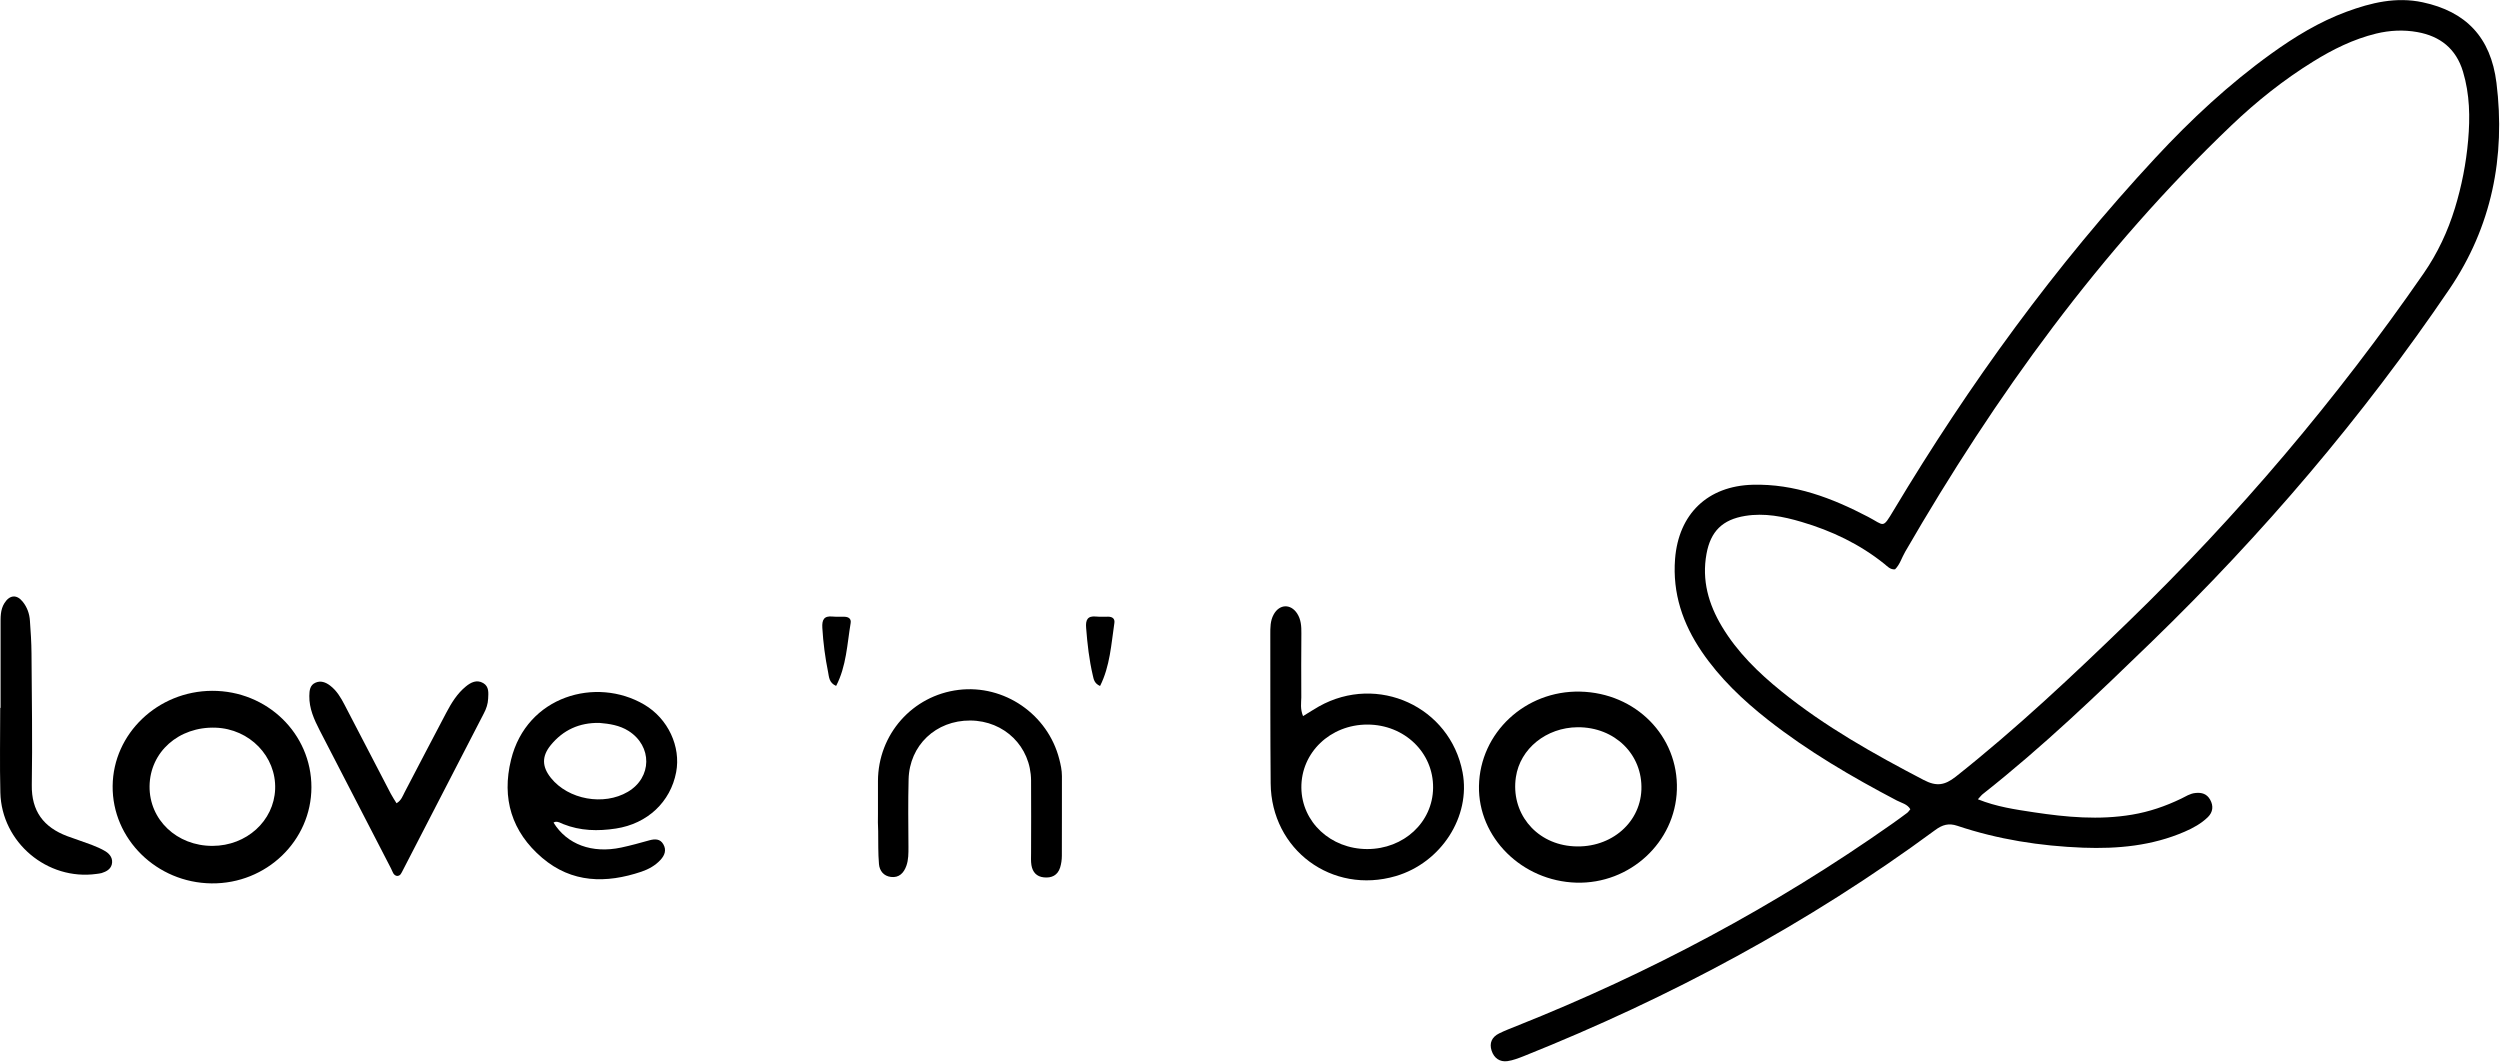 <?xml version="1.0" encoding="UTF-8"?> <svg xmlns="http://www.w3.org/2000/svg" width="346" height="147" viewBox="0 0 346 147" fill="none"> <path d="M273.74 110.62C276.32 111.66 278.91 112.03 281.48 112.42C285.99 113.1 290.51 113.52 295.07 112.75C297.46 112.35 299.7 111.58 301.86 110.54C302.5 110.23 303.1 109.82 303.85 109.75C304.72 109.66 305.42 109.86 305.88 110.67C306.38 111.56 306.26 112.4 305.58 113.08C304.66 113.98 303.53 114.6 302.35 115.11C297.85 117.06 293.1 117.5 288.28 117.32C282.35 117.09 276.53 116.18 270.89 114.29C269.7 113.89 268.83 114.14 267.83 114.88C250.25 127.84 231.16 138.06 210.91 146.16C210.17 146.45 209.41 146.75 208.64 146.86C207.56 147.01 206.78 146.44 206.44 145.42C206.09 144.36 206.48 143.52 207.47 143.03C208.25 142.64 209.08 142.33 209.89 142C228.29 134.68 245.65 125.44 261.85 114.03C262.57 113.52 263.28 113.01 263.98 112.48C264.1 112.39 264.19 112.24 264.39 112C263.99 111.29 263.17 111.13 262.52 110.79C256.29 107.52 250.23 103.98 244.68 99.62C241.21 96.89 238.03 93.87 235.53 90.2C232.89 86.32 231.46 82.12 231.83 77.35C232.32 71.13 236.34 67.25 242.58 67.09C248.36 66.94 253.54 68.92 258.54 71.53C260.84 72.73 260.5 73.26 262.09 70.61C272.55 53.15 284.45 36.76 298.32 21.83C303.22 16.55 308.48 11.65 314.34 7.43C317.59 5.09 321 3.01 324.77 1.62C328.17 0.37 331.63 -0.47 335.31 0.32C341.25 1.59 344.72 5.12 345.51 11.46C346.78 21.72 344.85 31.39 339 40.01C326.98 57.72 313.16 73.92 297.78 88.83C290.26 96.12 282.71 103.36 274.48 109.85C274.24 110.02 274.06 110.28 273.74 110.62ZM262.27 78.8C261.59 78.85 261.22 78.38 260.79 78.04C257.38 75.3 253.5 73.46 249.33 72.23C246.8 71.48 244.22 70.97 241.54 71.4C238.39 71.91 236.75 73.53 236.18 76.65C235.51 80.31 236.46 83.62 238.32 86.72C240.45 90.27 243.37 93.11 246.55 95.68C252.61 100.58 259.36 104.36 266.24 107.95C268 108.87 269.14 108.7 270.68 107.49C279.09 100.83 286.87 93.5 294.57 86.04C309.78 71.3 323.38 55.25 335.43 37.84C337.36 35.05 338.77 32.04 339.76 28.81C340.7 25.74 341.31 22.61 341.59 19.42C341.87 16.23 341.82 13.05 340.88 9.92C339.92 6.72 337.7 5 334.56 4.44C332.67 4.1 330.75 4.19 328.85 4.65C325.71 5.42 322.86 6.83 320.14 8.52C316.05 11.05 312.3 14.04 308.82 17.36C290.69 34.66 276.18 54.74 263.68 76.36C263.2 77.18 262.95 78.13 262.27 78.8Z" fill="black"></path> <path d="M180.34 99.11C181.2 98.59 181.85 98.16 182.54 97.77C190.67 93.21 200.7 97.81 202.42 106.89C203.58 113.01 199.46 119.4 193.18 121.25C184.36 123.84 175.94 117.62 175.86 108.42C175.8 101.56 175.82 94.7 175.81 87.84C175.81 86.88 175.79 85.92 176.28 85.04C177.07 83.6 178.62 83.53 179.52 84.9C180.07 85.74 180.12 86.69 180.11 87.66C180.09 90.61 180.08 93.56 180.1 96.52C180.09 97.29 179.93 98.09 180.34 99.11ZM189.22 117.51C194.29 117.51 198.29 113.8 198.34 109.04C198.4 104.16 194.37 100.28 189.24 100.28C184.11 100.28 180.06 104.16 180.11 109.02C180.16 113.77 184.16 117.5 189.22 117.51Z" fill="black"></path> <path d="M43.1 108.96C43.09 116.36 36.87 122.34 29.28 122.26C21.68 122.18 15.51 116.11 15.59 108.77C15.66 101.54 21.83 95.64 29.35 95.61C36.97 95.58 43.11 101.54 43.1 108.96ZM29.42 117.07C34.12 117.06 37.91 113.62 38.08 109.22C38.25 104.69 34.55 100.87 29.83 100.71C24.74 100.54 20.76 104.07 20.7 108.8C20.64 113.45 24.48 117.09 29.42 117.07Z" fill="black"></path> <path d="M218.69 95.72C226.4 95.89 232.31 101.89 232.08 109.3C231.86 116.58 225.58 122.37 218.16 122.16C210.63 121.94 204.55 115.9 204.69 108.77C204.83 101.4 211.11 95.55 218.69 95.72ZM218.35 100.65C214.02 100.68 210.38 103.61 209.8 107.55C209.08 112.38 212.39 116.58 217.32 117.09C222.56 117.64 226.98 114.14 227.17 109.3C227.35 104.41 223.48 100.62 218.35 100.65Z" fill="black"></path> <path d="M76.61 113.85C78.47 116.87 81.94 118.16 85.98 117.3C87.3 117.02 88.61 116.65 89.91 116.29C90.67 116.09 91.37 116.09 91.8 116.84C92.27 117.64 92 118.38 91.4 119.02C90.68 119.8 89.77 120.3 88.78 120.64C83.88 122.29 79.15 122.23 75.03 118.72C70.82 115.13 69.41 110.5 70.73 105.14C72.9 96.3 82.52 93.62 89.15 97.51C92.48 99.46 94.25 103.35 93.58 106.87C92.8 110.99 89.61 114 85.24 114.67C82.76 115.05 80.31 115 77.94 114.05C77.58 113.9 77.24 113.67 76.82 113.75C76.75 113.76 76.68 113.81 76.61 113.85ZM82.96 100.05C80.18 100 77.94 101.03 76.22 103.13C74.96 104.68 75 106.11 76.25 107.67C78.66 110.67 83.56 111.55 86.89 109.59C90.26 107.61 90.3 103.26 86.99 101.16C85.74 100.37 84.34 100.17 82.96 100.05Z" fill="black"></path> <path d="M121.51 112.64C121.51 111.12 121.51 109.6 121.51 108.09C121.53 101.63 126.28 96.26 132.67 95.48C138.98 94.71 145.01 98.85 146.6 105.05C146.8 105.82 146.97 106.6 146.97 107.41C146.96 111.08 146.98 114.76 146.96 118.43C146.96 118.98 146.88 119.55 146.72 120.07C146.38 121.14 145.56 121.54 144.48 121.43C143.46 121.33 142.91 120.7 142.75 119.74C142.66 119.19 142.7 118.62 142.7 118.07C142.7 114.72 142.73 111.36 142.7 108.01C142.66 103.32 139.01 99.75 134.29 99.72C129.53 99.69 125.86 103.15 125.75 107.87C125.67 110.98 125.71 114.1 125.73 117.22C125.73 118.1 125.74 118.99 125.44 119.83C125.09 120.81 124.44 121.51 123.31 121.37C122.3 121.25 121.73 120.52 121.65 119.59C121.52 118.08 121.56 116.56 121.54 115.04C121.49 114.23 121.5 113.43 121.51 112.64C121.51 112.64 121.5 112.64 121.51 112.64Z" fill="black"></path> <path d="M54.94 121.23C54.42 121.14 54.33 120.6 54.12 120.2C50.82 113.83 47.53 107.45 44.24 101.07C43.47 99.57 42.78 98.05 42.81 96.31C42.82 95.57 42.89 94.81 43.67 94.48C44.38 94.17 45.06 94.41 45.68 94.88C46.6 95.58 47.16 96.53 47.68 97.53C49.81 101.63 51.94 105.74 54.08 109.84C54.3 110.26 54.56 110.65 54.88 111.17C55.54 110.78 55.73 110.17 56 109.65C57.92 105.98 59.83 102.3 61.77 98.63C62.48 97.29 63.27 95.99 64.47 95.01C65.18 94.43 65.99 94.02 66.88 94.54C67.7 95.02 67.6 95.89 67.56 96.69C67.53 97.42 67.3 98.1 66.96 98.74C63.19 106.04 59.43 113.34 55.66 120.63C55.51 120.89 55.41 121.23 54.94 121.23Z" fill="black"></path> <path d="M0.08 97.97C0.08 94.14 0.07 90.31 0.08 86.48C0.08 85.45 0.03 84.39 0.62 83.46C1.33 82.34 2.31 82.24 3.13 83.26C3.75 84.02 4.08 84.93 4.14 85.9C4.25 87.41 4.35 88.92 4.36 90.44C4.4 96.5 4.5 102.57 4.4 108.63C4.34 112.27 6.04 114.49 9.3 115.72C10.42 116.14 11.56 116.5 12.67 116.92C13.34 117.18 14 117.46 14.61 117.83C15.25 118.23 15.67 118.85 15.47 119.65C15.29 120.32 14.7 120.63 14.07 120.83C13.84 120.9 13.6 120.91 13.36 120.95C6.55 121.9 0.22 116.59 0.05 109.7C-0.05 105.79 0.03 101.88 0.03 97.97C0.05 97.97 0.06 97.97 0.08 97.97Z" fill="black"></path> <path d="M152.25 94.94C151.46 94.59 151.37 94.03 151.25 93.5C150.74 91.33 150.49 89.12 150.32 86.9C150.23 85.82 150.49 85.2 151.72 85.33C152.27 85.39 152.83 85.34 153.39 85.35C153.95 85.36 154.32 85.62 154.23 86.22C153.79 89.17 153.63 92.19 152.25 94.94Z" fill="black"></path> <path d="M115.72 94.93C114.73 94.5 114.74 93.68 114.61 93.03C114.2 91.01 113.93 88.96 113.81 86.89C113.75 85.79 114.02 85.21 115.22 85.33C115.77 85.38 116.33 85.34 116.89 85.36C117.44 85.38 117.83 85.63 117.73 86.23C117.24 89.16 117.14 92.2 115.72 94.93Z" fill="black"></path> </svg> 